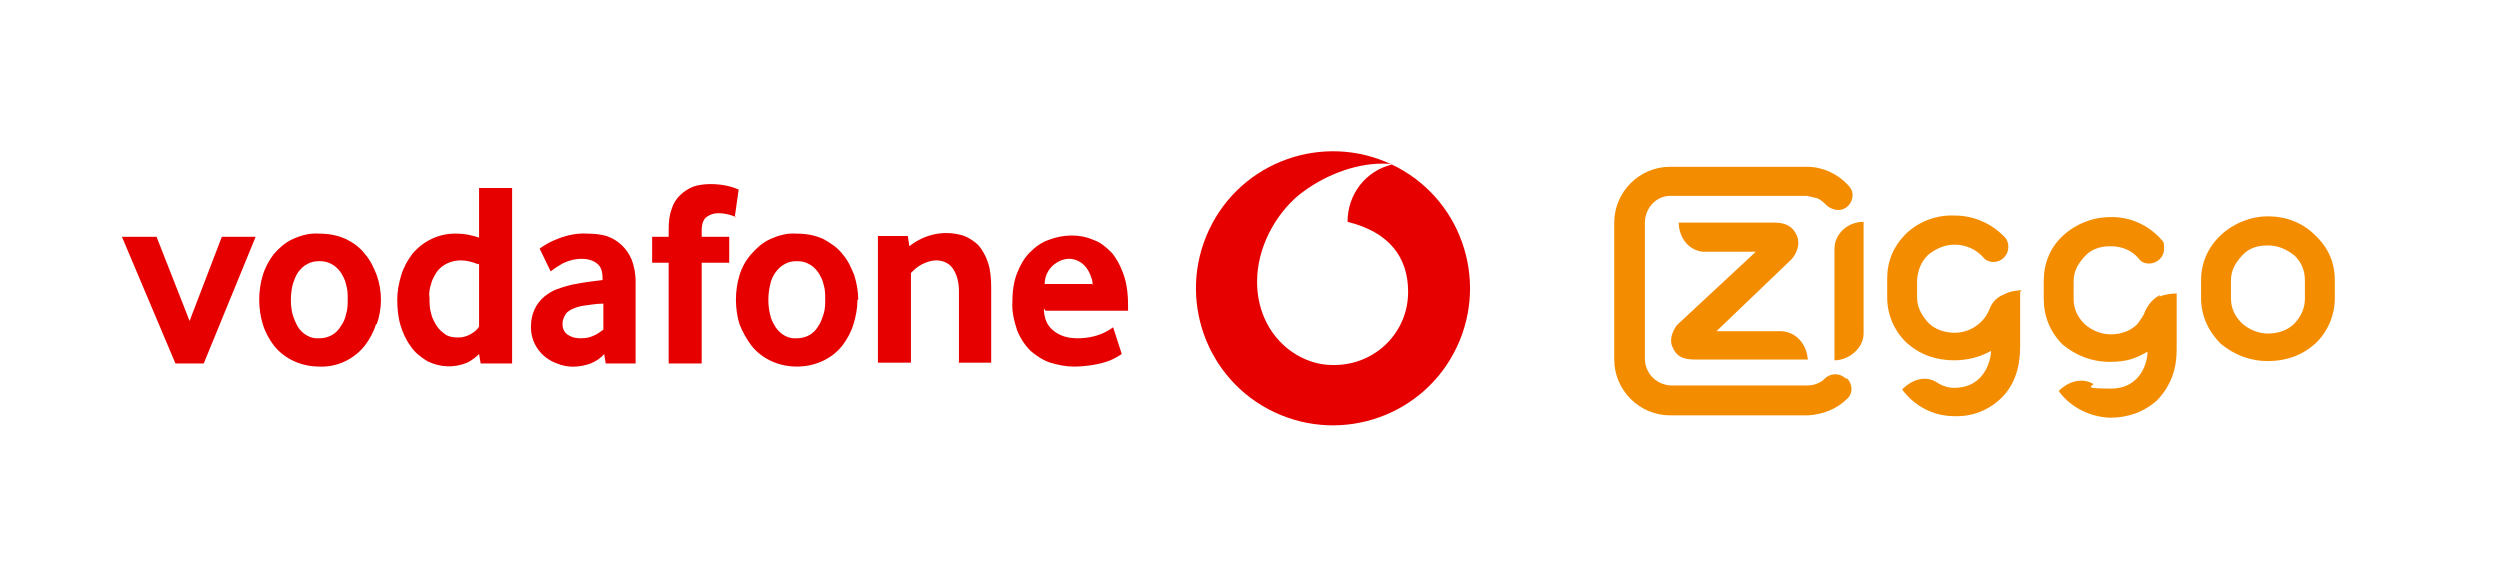 <?xml version="1.0" encoding="UTF-8"?>
<svg id="Layer_1" xmlns="http://www.w3.org/2000/svg" version="1.1" viewBox="0 0 317.8 73.9">
  <!-- Generator: Adobe Illustrator 29.3.1, SVG Export Plug-In . SVG Version: 2.1.0 Build 151)  -->
  <defs>
    <style>
      .st0 {
        fill: #f48c00;
      }

      .st0, .st1 {
        fill-rule: evenodd;
      }

      .st1 {
        fill: #e60100;
      }
    </style>
  </defs>
  <path class="st1" d="M28.3,30.1h4.2l-6.6,16.1h-3.6l-6.8-16.1h4.4l4.2,10.7,4.1-10.7ZM47.8,41.2c-.3,1-.8,1.9-1.4,2.7-1.4,1.8-3.6,2.8-5.8,2.7-2.2,0-4.4-.9-5.8-2.7-.6-.8-1.1-1.7-1.4-2.7-.6-2-.6-4.2,0-6.2.3-1,.8-1.9,1.4-2.7.7-.8,1.5-1.5,2.4-1.9,1.1-.5,2.2-.8,3.4-.7,1.2,0,2.3.2,3.4.7,1,.5,1.8,1.1,2.4,1.9.7.8,1.1,1.7,1.5,2.7.7,2,.7,4.2,0,6.2ZM61.1,46.2l-.2-1.2c-.4.4-.9.8-1.5,1.1-1.7.7-3.5.6-5.1-.2-.8-.5-1.6-1.1-2.1-1.9-.6-.8-1-1.7-1.3-2.7-.3-1-.4-2.1-.4-3.2s.2-2.1.5-3.1c.3-1,.8-1.9,1.4-2.7,1.4-1.7,3.5-2.7,5.8-2.6.8,0,1.8.2,2.7.5v-6.3h4.2v22.3h-3.8ZM77,46.2l-.2-1.2c-.4.5-1,.9-1.7,1.2-1.4.5-2.9.6-4.3,0-2-.7-3.4-2.6-3.3-4.8,0-1.4.6-2.8,1.7-3.7.5-.4,1.1-.8,1.8-1,1.3-.5,2.6-.7,4-.9l1.6-.2v-.2c0-.9-.2-1.5-.7-1.9-.5-.4-1.2-.6-1.9-.6-.9,0-1.7.2-2.5.6-.5.3-1,.6-1.5,1l-1.4-2.9c.7-.5,1.4-.9,2.2-1.2,1.2-.5,2.6-.8,3.9-.7.9,0,1.7.1,2.4.3,1.5.5,2.6,1.6,3.2,3,.3.8.5,1.7.5,2.8v10.4s-3.8,0-3.8,0ZM93.6,27.6c-.7-.3-1.5-.5-2.3-.5-.6,0-1.1.2-1.5.5-.4.3-.6.9-.6,1.7v.8h3.5v3.3h-3.5v12.8h-4.2v-12.8h-2.1v-3.3h2.1v-.9c0-1.1.1-1.9.4-2.7.4-1.3,1.5-2.3,2.8-2.8.6-.2,1.4-.3,2.1-.3,1.2,0,2.5.2,3.6.7l-.5,3.5h0ZM109,38.1c0,1.1-.2,2.1-.5,3.1-.3,1-.8,1.9-1.4,2.7-1.4,1.8-3.6,2.7-5.8,2.7-2.2,0-4.4-.9-5.8-2.7-.6-.8-1.1-1.7-1.5-2.7-.6-2-.6-4.2,0-6.2.3-1,.8-1.9,1.5-2.7.7-.8,1.5-1.5,2.4-1.9,1.1-.5,2.2-.8,3.4-.7,1.2,0,2.3.2,3.4.7.9.5,1.8,1.1,2.4,1.9.7.8,1.1,1.7,1.5,2.7.3,1,.5,2,.5,3.1h0ZM121.9,46.2v-9.2c0-1.2-.3-2.2-.8-2.9-.5-.7-1.3-1-2.1-1-.6,0-1.2.2-1.8.5-.6.3-1,.7-1.4,1.1v11.4h-4.2v-16.1h3.8l.2,1.3c2-1.6,4.6-2.1,7-1.3.7.3,1.3.7,1.8,1.2.5.6.9,1.3,1.2,2.2.3.9.4,2,.4,3.2v9.5h-4.2ZM132.7,39.2c0,1.4.5,2.3,1.3,2.9s1.7.9,3,.9c1.4,0,2.7-.3,3.9-1,.3-.2.5-.3.6-.4l1.1,3.4c-.6.4-1.3.8-2,1-1.3.4-2.7.6-4.1.6-1,0-2-.2-3-.5-.9-.3-1.8-.9-2.5-1.5-.7-.7-1.3-1.6-1.7-2.6-.4-1.2-.7-2.5-.6-3.7,0-1.4.2-2.6.6-3.6.4-1,.9-1.9,1.6-2.6.7-.7,1.5-1.3,2.4-1.6,1.8-.7,3.9-.8,5.7,0,.9.3,1.6.9,2.3,1.6.6.7,1.1,1.6,1.5,2.7s.6,2.4.6,4v.7h-10.5ZM176.9,20.9c8.7,4.1,12.4,14.5,8.3,23.2-4.1,8.7-14.5,12.4-23.2,8.3-8.7-4.1-12.4-14.5-8.3-23.2,4.1-8.7,14.5-12.4,23.2-8.3-.3-.1-.8-.1-1.2-.1-3.6,0-7.6,1.6-10.6,4-3,2.5-5.3,6.7-5.3,11,0,6.6,5,10.7,9.8,10.6,5.2,0,9.4-4.1,9.4-9.3,0,0,0,0,0,0,0-4.4-2.4-7.6-7.7-8.9,0-3.5,2.3-6.5,5.7-7.3h0ZM44.2,38.1c0-.7,0-1.3-.2-1.9-.1-.6-.4-1.1-.7-1.6-.3-.4-.7-.8-1.1-1-.5-.3-1-.4-1.6-.4-.6,0-1.1.1-1.6.4-.4.2-.8.6-1.1,1-.3.4-.5,1-.7,1.6-.3,1.3-.3,2.6,0,3.8.2.6.4,1.1.7,1.6.6.9,1.6,1.5,2.7,1.4,1.1,0,2.1-.5,2.7-1.5.3-.4.6-1,.7-1.6.2-.6.2-1.3.2-1.9ZM76.6,38.6c-.9,0-1.8.2-2.7.3-.9.2-1.5.5-1.9.9-.3.4-.5.9-.5,1.4s.2,1,.6,1.3c.4.3.9.5,1.7.5s1.1-.1,1.6-.3c.5-.2.9-.5,1.3-.8v-3.3ZM104.9,38.1c0-.7,0-1.3-.2-1.9-.1-.6-.4-1.1-.7-1.6-.3-.4-.7-.8-1.1-1-.5-.3-1-.4-1.6-.4-.6,0-1.1.1-1.6.4-.4.2-.8.6-1.1,1-.3.4-.6,1-.7,1.6-.3,1.3-.3,2.6,0,3.8.1.6.4,1.1.7,1.6.6.9,1.6,1.5,2.7,1.4,1.1,0,2.1-.5,2.7-1.5.3-.4.5-1,.7-1.6.2-.6.2-1.3.2-1.9ZM60.8,33.6c-.7-.3-1.5-.5-2.2-.5-1.2,0-2.4.5-3.1,1.5-.3.5-.6,1-.7,1.5-.2.6-.3,1.2-.2,1.8,0,.7,0,1.3.2,1.9.1.6.4,1.1.7,1.6.3.5.7.8,1.1,1.1.4.3,1,.4,1.6.4s1-.1,1.6-.4c.5-.3.9-.6,1.1-1,0,0,0-8,0-8ZM138.9,36.2c0-.6-.2-1-.4-1.5-.2-.4-.4-.7-.7-1-.5-.5-1.2-.8-1.9-.8-.7,0-1.4.3-2,.8-.7.6-1.1,1.5-1.1,2.4h6.2Z"/>
  <path class="st0" d="M236.9,28.2c-2.1,0-3.7,1.6-3.7,3.4v14.2c1.9,0,3.7-1.6,3.7-3.4v-14.2ZM288.3,42.4c-1.2,0-2.4-.5-3.3-1.3-.9-.9-1.4-1.9-1.4-3.2v-2.2c0-1.3.5-2.2,1.4-3.2s2-1.3,3.3-1.3,2.4.5,3.4,1.3c.9.9,1.3,1.9,1.3,3.2v2.2c0,1.2-.4,2.2-1.3,3.2-.9.9-2.1,1.3-3.4,1.3ZM296.8,35.6c0-2.2-.8-4.1-2.5-5.7-1.6-1.6-3.7-2.4-6-2.4-2.2,0-4.4.9-6,2.4-1.6,1.5-2.5,3.5-2.5,5.7v2.3c0,2.2.9,4.2,2.5,5.8,1.7,1.4,3.7,2.2,6,2.2s4.3-.7,6-2.2c1.6-1.5,2.5-3.6,2.5-5.8v-2.3ZM274.6,37.5c-1.2.6-1.6,1.5-1.9,2-.2.7-.6,1.1-1,1.7-.9.9-2.1,1.3-3.4,1.3-1.2,0-2.4-.5-3.3-1.3-.9-.9-1.4-1.9-1.4-3.2v-2.2c0-1.3.5-2.2,1.4-3.2s2.1-1.3,3.3-1.3c1.4,0,2.7.5,3.6,1.6.3.4.7.6,1.3.6,1,0,1.9-.8,1.9-1.9s-.2-.9-.4-1.2c-1.6-1.8-4-2.9-6.5-2.8-2.2,0-4.4.9-6,2.4-1.6,1.5-2.4,3.5-2.4,5.7v2.3c0,2.2.8,4.2,2.4,5.8,1.7,1.4,3.7,2.2,6,2.2s3.4-.5,4.8-1.3c0,1.1-.7,4.7-4.7,4.7s-2-.4-2.2-.6c-1.6-.9-3.3-.2-4.4.9,1.5,2.1,4,3.3,6.5,3.4,2.3,0,4.3-.7,6-2.2,1.8-1.9,2.5-4,2.5-6.5v-7.1s-1.2,0-2.2.4ZM256.8,37.1v7c0,2.6-.7,4.9-2.5,6.6-1.6,1.5-3.7,2.3-5.9,2.2-4.4,0-6.6-3.4-6.6-3.4,1.1-1.1,2.8-1.9,4.4-.9.3.2,1.1.7,2.2.7,4,0,4.7-3.7,4.7-4.7-1.4.8-3,1.2-4.7,1.2-2.3,0-4.3-.7-6-2.2-1.6-1.5-2.5-3.6-2.5-5.8v-2.4c0-2.2.8-4.1,2.4-5.7,1.7-1.6,3.9-2.4,6.2-2.3,2.4,0,4.7,1,6.4,2.8.3.4.4.7.4,1.2,0,1-.8,1.9-1.9,1.9-.5,0-1-.2-1.3-.6-.9-1-2.2-1.6-3.6-1.6-1.3,0-2.4.5-3.4,1.3-.9.9-1.3,1.9-1.4,3.2v2.2c0,1.2.5,2.2,1.4,3.2.9.9,2.1,1.3,3.4,1.3,1.9,0,3.7-1.2,4.4-3,.2-.5.6-1.4,1.9-1.9.9-.5,2.2-.5,2.2-.5h0ZM229.8,45.8c0-1.3-.9-3.5-3.3-3.7h-8.3l9.5-9.1c.4-.4,1.3-1.7.7-3.1-.5-1.1-1.4-1.6-2.8-1.6h-12.2c0,1.5.9,3.4,3,3.7h6.8l-10,9.3c-.4.5-1.1,1.7-.6,2.8.5,1.2,1.3,1.6,2.8,1.6h14.3ZM234.8,48.1c.7.7.8,1.9,0,2.6,0,0,0,0,0,0-1.3,1.3-3.1,2-5,2.1h-17.5c-3.9,0-7.1-3.2-7.1-7.1h0v-17.4c0-3.9,3.2-7.1,7.1-7.1h17.4c2,0,3.9.9,5.2,2.3.3.3.6.7.6,1.3,0,1-.8,1.9-1.8,1.9-.5,0-1-.2-1.4-.5-.4-.4-.8-.8-1.3-1l-1.3-.3h-17.4c-1.8,0-3.2,1.6-3.2,3.4v17.3c0,1.8,1.4,3.3,3.3,3.4h17.3c.9,0,1.7-.3,2.3-.9.7-.7,1.9-.7,2.6,0h0Z"/>
</svg>